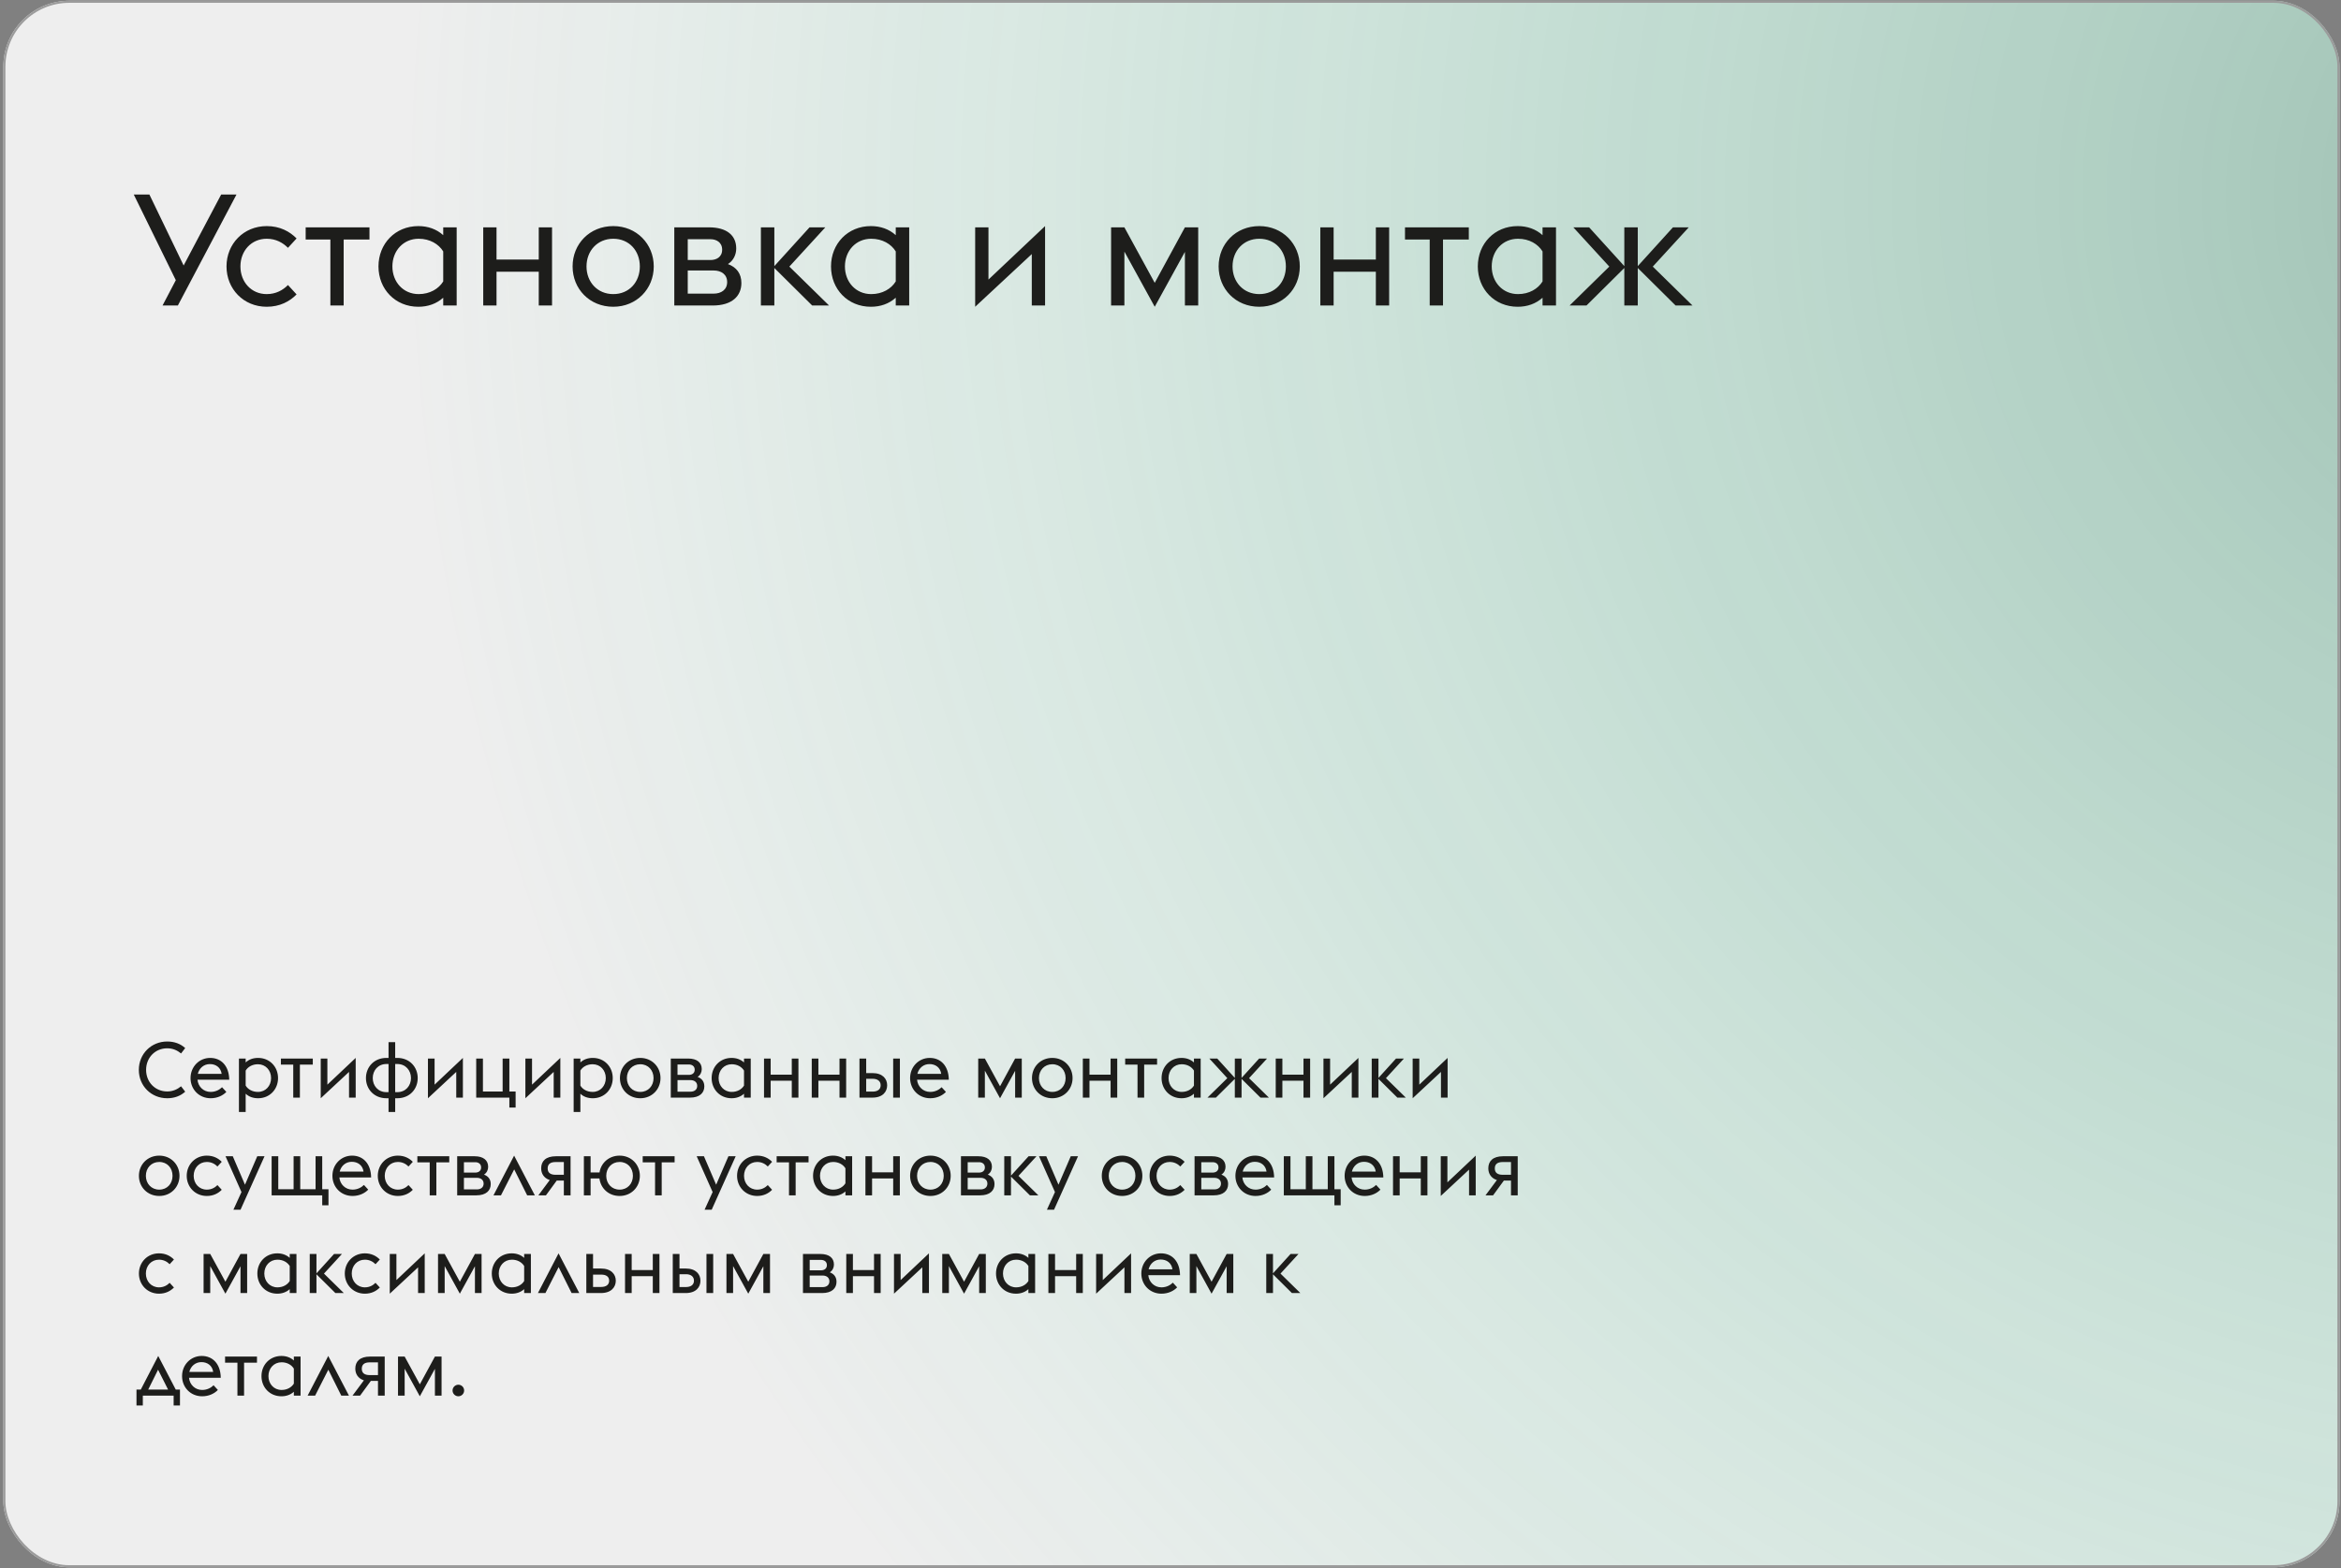 <?xml version="1.0" encoding="UTF-8"?> <svg xmlns="http://www.w3.org/2000/svg" width="479" height="321" viewBox="0 0 479 321" fill="none"><rect x="0" y="0" width="479" height="321" fill="#808080" stroke="none"/><g clip-path="url(#clip0_13_83)"><rect x="0.688" y="0.156" width="478" height="320.625" rx="13.5" fill="#EEEEEE"></rect><circle opacity="0.6" cx="530.393" cy="39.612" r="448.814" fill="url(#paint0_radial_13_83)"></circle><path d="M34.215 224.784C30.951 224.784 28.407 222.272 28.407 218.976C28.407 215.696 30.951 213.168 34.215 213.168C35.639 213.168 36.919 213.616 37.895 214.512L37.047 215.616C36.295 214.992 35.367 214.56 34.215 214.56C31.735 214.56 29.895 216.48 29.895 218.976C29.895 221.472 31.735 223.392 34.215 223.392C35.367 223.392 36.295 222.96 37.047 222.336L37.895 223.44C36.919 224.336 35.639 224.784 34.215 224.784ZM43.098 224.784C40.73 224.784 38.986 222.96 38.986 220.656C38.986 218.336 40.762 216.528 43.002 216.528C45.242 216.528 46.858 218.128 46.906 220.992H40.41C40.538 222.4 41.642 223.488 43.098 223.488C44.122 223.488 44.922 223.04 45.434 222.528L46.314 223.488C45.626 224.208 44.506 224.784 43.098 224.784ZM42.922 217.792C41.754 217.792 40.778 218.576 40.474 219.792H45.354C45.162 218.464 44.138 217.776 42.922 217.792ZM48.891 227.6V216.656H50.267V217.456C50.923 216.832 51.803 216.528 52.811 216.528C55.179 216.528 56.891 218.336 56.891 220.656C56.891 222.976 55.179 224.784 52.811 224.784C51.803 224.784 50.923 224.48 50.267 223.856V227.6H48.891ZM52.779 217.824C51.627 217.824 50.715 218.368 50.267 219.12V222.192C50.715 222.944 51.627 223.488 52.779 223.488C54.347 223.488 55.467 222.256 55.467 220.656C55.467 219.056 54.347 217.824 52.779 217.824ZM64.003 217.904H61.363V224.656H60.003V217.904H57.475V216.656H64.003V217.904ZM72.778 224.656H71.418V219.392L65.626 224.784V216.656H66.986V222L72.778 216.528V224.656ZM80.861 216.528H81.293C83.821 216.528 85.469 218.4 85.469 220.656C85.469 222.912 83.821 224.784 81.293 224.784H80.861V227.6H79.501V224.784H79.069C76.541 224.784 74.877 222.912 74.877 220.656C74.877 218.4 76.541 216.528 79.069 216.528H79.501V213.296H80.861V216.528ZM79.501 217.776H79.069C77.357 217.776 76.269 219.088 76.269 220.656C76.269 222.224 77.357 223.536 79.069 223.536H79.501V217.776ZM80.861 223.536H81.293C83.005 223.536 84.093 222.224 84.093 220.656C84.093 219.088 83.005 217.776 81.293 217.776H80.861V223.536ZM94.715 224.656H93.355V219.392L87.563 224.784V216.656H88.923V222L94.715 216.528V224.656ZM105.502 223.408V226.688H104.222V224.656H97.438V216.656H98.814V223.408H102.846V216.656H104.222V223.408H105.502ZM114.653 224.656H113.293V219.392L107.501 224.784V216.656H108.861V222L114.653 216.528V224.656ZM117.376 227.6V216.656H118.752V217.456C119.408 216.832 120.288 216.528 121.296 216.528C123.664 216.528 125.376 218.336 125.376 220.656C125.376 222.976 123.664 224.784 121.296 224.784C120.288 224.784 119.408 224.48 118.752 223.856V227.6H117.376ZM121.264 217.824C120.112 217.824 119.2 218.368 118.752 219.12V222.192C119.2 222.944 120.112 223.488 121.264 223.488C122.832 223.488 123.952 222.256 123.952 220.656C123.952 219.056 122.832 217.824 121.264 217.824ZM131.005 223.488C132.637 223.488 133.725 222.256 133.725 220.656C133.725 219.056 132.637 217.824 131.005 217.824C129.389 217.824 128.269 219.056 128.269 220.656C128.269 222.256 129.389 223.488 131.005 223.488ZM131.005 224.784C128.589 224.784 126.845 222.96 126.845 220.656C126.845 218.352 128.589 216.528 131.005 216.528C133.389 216.528 135.149 218.352 135.149 220.656C135.149 222.96 133.389 224.784 131.005 224.784ZM140.963 217.872H138.627V220H140.963C141.539 220 142.147 219.712 142.147 218.944C142.147 218.176 141.539 217.872 140.963 217.872ZM141.283 221.072H138.627V223.44H141.283C142.051 223.44 142.659 223.04 142.659 222.256C142.659 221.472 142.051 221.072 141.283 221.072ZM137.251 224.656V216.656H140.803C142.611 216.656 143.587 217.472 143.587 218.816C143.587 219.44 143.315 220.048 142.739 220.416C143.619 220.736 144.115 221.392 144.115 222.352C144.115 223.664 143.187 224.656 141.171 224.656H137.251ZM152.235 224.656V223.856C151.547 224.48 150.667 224.784 149.691 224.784C147.323 224.784 145.611 222.976 145.611 220.656C145.611 218.336 147.323 216.528 149.691 216.528C150.667 216.528 151.547 216.832 152.235 217.456V216.656H153.611V224.656H152.235ZM149.723 223.488C150.875 223.488 151.771 222.944 152.235 222.192V219.12C151.771 218.368 150.875 217.824 149.723 217.824C148.155 217.824 147.035 219.056 147.035 220.656C147.035 222.256 148.155 223.488 149.723 223.488ZM163.369 224.656H162.009V221.2H157.689V224.656H156.329V216.656H157.689V219.952H162.009V216.656H163.369V224.656ZM173.134 224.656H171.774V221.2H167.454V224.656H166.094V216.656H167.454V219.952H171.774V216.656H173.134V224.656ZM177.236 219.632H178.5C180.612 219.632 181.524 220.816 181.524 222.128C181.524 223.456 180.612 224.656 178.5 224.656H175.86V216.656H177.236V219.632ZM177.236 223.424H178.548C179.572 223.424 180.196 222.96 180.196 222.128C180.196 221.28 179.556 220.8 178.58 220.8H177.236V223.424ZM182.756 224.656V216.656H184.132V224.656H182.756ZM190.332 224.784C187.964 224.784 186.22 222.96 186.22 220.656C186.22 218.336 187.996 216.528 190.236 216.528C192.476 216.528 194.092 218.128 194.14 220.992H187.644C187.772 222.4 188.876 223.488 190.332 223.488C191.356 223.488 192.156 223.04 192.668 222.528L193.548 223.488C192.86 224.208 191.74 224.784 190.332 224.784ZM190.156 217.792C188.988 217.792 188.012 218.576 187.708 219.792H192.588C192.396 218.464 191.372 217.776 190.156 217.792ZM209.069 216.656V224.656H207.709V219.168L204.621 224.784L201.517 219.136V224.656H200.157V216.656H201.517L204.621 222.336L207.709 216.656H209.069ZM215.318 223.488C216.95 223.488 218.038 222.256 218.038 220.656C218.038 219.056 216.95 217.824 215.318 217.824C213.702 217.824 212.582 219.056 212.582 220.656C212.582 222.256 213.702 223.488 215.318 223.488ZM215.318 224.784C212.902 224.784 211.158 222.96 211.158 220.656C211.158 218.352 212.902 216.528 215.318 216.528C217.702 216.528 219.462 218.352 219.462 220.656C219.462 222.96 217.702 224.784 215.318 224.784ZM228.603 224.656H227.243V221.2H222.923V224.656H221.563V216.656H222.923V219.952H227.243V216.656H228.603V224.656ZM236.753 217.904H234.113V224.656H232.753V217.904H230.225V216.656H236.753V217.904ZM244.298 224.656V223.856C243.61 224.48 242.73 224.784 241.754 224.784C239.386 224.784 237.674 222.976 237.674 220.656C237.674 218.336 239.386 216.528 241.754 216.528C242.73 216.528 243.61 216.832 244.298 217.456V216.656H245.674V224.656H244.298ZM241.786 223.488C242.938 223.488 243.834 222.944 244.298 222.192V219.12C243.834 218.368 242.938 217.824 241.786 217.824C240.218 217.824 239.098 219.056 239.098 220.656C239.098 222.256 240.218 223.488 241.786 223.488ZM252.663 220.816L248.791 224.656H247.063L251.127 220.672L247.447 216.656H249.063L252.663 220.624V216.656H254.039V220.624L257.639 216.656H259.255L255.575 220.672L259.639 224.656H257.911L254.039 220.816V224.656H252.663V220.816ZM268.072 224.656H266.712V221.2H262.392V224.656H261.032V216.656H262.392V219.952H266.712V216.656H268.072V224.656ZM277.95 224.656H276.59V219.392L270.798 224.784V216.656H272.158V222L277.95 216.528V224.656ZM280.673 224.656V216.656H282.049V220.624L285.649 216.656H287.265L283.585 220.672L287.649 224.656H285.921L282.049 220.816V224.656H280.673ZM296.2 224.656H294.84V219.392L289.048 224.784V216.656H290.408V222L296.2 216.528V224.656ZM32.584 243.488C34.215 243.488 35.303 242.256 35.303 240.656C35.303 239.056 34.215 237.824 32.584 237.824C30.968 237.824 29.848 239.056 29.848 240.656C29.848 242.256 30.968 243.488 32.584 243.488ZM32.584 244.784C30.168 244.784 28.424 242.96 28.424 240.656C28.424 238.352 30.168 236.528 32.584 236.528C34.968 236.528 36.727 238.352 36.727 240.656C36.727 242.96 34.968 244.784 32.584 244.784ZM42.317 244.784C39.949 244.784 38.205 242.96 38.205 240.656C38.205 238.352 39.949 236.528 42.317 236.528C43.661 236.528 44.669 237.072 45.373 237.792L44.493 238.752C43.981 238.24 43.277 237.824 42.317 237.824C40.749 237.824 39.629 239.056 39.629 240.656C39.629 242.256 40.749 243.488 42.317 243.488C43.277 243.488 43.981 243.072 44.493 242.56L45.373 243.52C44.669 244.24 43.661 244.784 42.317 244.784ZM47.759 247.6L49.407 243.984L46.143 236.656H47.631L50.127 242.48L52.639 236.656H54.127L49.215 247.6H47.759ZM67.211 243.408V246.688H65.931V244.656H55.579V236.656H56.939V243.408H60.075V236.656H61.435V243.408H64.571V236.656H65.931V243.408H67.211ZM72.129 244.784C69.761 244.784 68.017 242.96 68.017 240.656C68.017 238.336 69.793 236.528 72.033 236.528C74.273 236.528 75.889 238.128 75.937 240.992H69.441C69.569 242.4 70.673 243.488 72.129 243.488C73.153 243.488 73.953 243.04 74.465 242.528L75.345 243.488C74.657 244.208 73.537 244.784 72.129 244.784ZM71.953 237.792C70.785 237.792 69.809 238.576 69.505 239.792H74.385C74.193 238.464 73.169 237.776 71.953 237.792ZM81.41 244.784C79.043 244.784 77.299 242.96 77.299 240.656C77.299 238.352 79.043 236.528 81.41 236.528C82.754 236.528 83.763 237.072 84.466 237.792L83.587 238.752C83.075 238.24 82.371 237.824 81.41 237.824C79.843 237.824 78.722 239.056 78.722 240.656C78.722 242.256 79.843 243.488 81.41 243.488C82.371 243.488 83.075 243.072 83.587 242.56L84.466 243.52C83.763 244.24 82.754 244.784 81.41 244.784ZM91.925 237.904H89.285V244.656H87.925V237.904H85.397V236.656H91.925V237.904ZM97.26 237.872H94.924V240H97.26C97.835 240 98.444 239.712 98.444 238.944C98.444 238.176 97.835 237.872 97.26 237.872ZM97.579 241.072H94.924V243.44H97.579C98.347 243.44 98.956 243.04 98.956 242.256C98.956 241.472 98.347 241.072 97.579 241.072ZM93.547 244.656V236.656H97.1C98.907 236.656 99.883 237.472 99.883 238.816C99.883 239.44 99.612 240.048 99.035 240.416C99.915 240.736 100.411 241.392 100.411 242.352C100.411 243.664 99.484 244.656 97.468 244.656H93.547ZM107.867 244.656L105.211 239.344L102.507 244.656H100.971L105.195 236.528L109.435 244.656H107.867ZM116.748 236.656V244.656H115.372V241.632H113.916L111.708 244.656H110.156L112.492 241.52C112.428 241.504 112.364 241.472 112.3 241.456C111.308 241.072 110.732 240.224 110.732 239.12C110.732 237.664 111.66 236.656 113.756 236.656H116.748ZM115.372 237.84H113.676C112.604 237.84 112.06 238.272 112.06 239.152C112.06 240.048 112.652 240.448 113.676 240.448H115.372V237.84ZM120.845 239.968H122.669C122.973 238 124.621 236.528 126.781 236.528C129.165 236.528 130.925 238.352 130.925 240.656C130.925 242.96 129.165 244.784 126.781 244.784C124.557 244.784 122.909 243.248 122.653 241.2H120.845V244.656H119.469V236.656H120.845V239.968ZM126.781 243.488C128.413 243.488 129.501 242.256 129.501 240.656C129.501 239.056 128.413 237.824 126.781 237.824C125.165 237.824 124.045 239.056 124.045 240.656C124.045 242.256 125.165 243.488 126.781 243.488ZM138.034 237.904H135.394V244.656H134.034V237.904H131.506V236.656H138.034V237.904ZM144.165 247.6L145.813 243.984L142.549 236.656H144.037L146.533 242.48L149.045 236.656H150.533L145.621 247.6H144.165ZM154.926 244.784C152.558 244.784 150.814 242.96 150.814 240.656C150.814 238.352 152.558 236.528 154.926 236.528C156.27 236.528 157.278 237.072 157.982 237.792L157.102 238.752C156.59 238.24 155.886 237.824 154.926 237.824C153.358 237.824 152.238 239.056 152.238 240.656C152.238 242.256 153.358 243.488 154.926 243.488C155.886 243.488 156.59 243.072 157.102 242.56L157.982 243.52C157.278 244.24 156.27 244.784 154.926 244.784ZM165.44 237.904H162.8V244.656H161.44V237.904H158.912V236.656H165.44V237.904ZM172.985 244.656V243.856C172.297 244.48 171.417 244.784 170.441 244.784C168.073 244.784 166.361 242.976 166.361 240.656C166.361 238.336 168.073 236.528 170.441 236.528C171.417 236.528 172.297 236.832 172.985 237.456V236.656H174.361V244.656H172.985ZM170.473 243.488C171.625 243.488 172.521 242.944 172.985 242.192V239.12C172.521 238.368 171.625 237.824 170.473 237.824C168.905 237.824 167.785 239.056 167.785 240.656C167.785 242.256 168.905 243.488 170.473 243.488ZM184.119 244.656H182.759V241.2H178.439V244.656H177.079V236.656H178.439V239.952H182.759V236.656H184.119V244.656ZM190.38 243.488C192.012 243.488 193.1 242.256 193.1 240.656C193.1 239.056 192.012 237.824 190.38 237.824C188.764 237.824 187.644 239.056 187.644 240.656C187.644 242.256 188.764 243.488 190.38 243.488ZM190.38 244.784C187.964 244.784 186.22 242.96 186.22 240.656C186.22 238.352 187.964 236.528 190.38 236.528C192.764 236.528 194.524 238.352 194.524 240.656C194.524 242.96 192.764 244.784 190.38 244.784ZM200.338 237.872H198.002V240H200.338C200.914 240 201.522 239.712 201.522 238.944C201.522 238.176 200.914 237.872 200.338 237.872ZM200.658 241.072H198.002V243.44H200.658C201.426 243.44 202.034 243.04 202.034 242.256C202.034 241.472 201.426 241.072 200.658 241.072ZM196.626 244.656V236.656H200.178C201.986 236.656 202.962 237.472 202.962 238.816C202.962 239.44 202.69 240.048 202.114 240.416C202.994 240.736 203.49 241.392 203.49 242.352C203.49 243.664 202.562 244.656 200.546 244.656H196.626ZM205.485 244.656V236.656H206.861V240.624L210.461 236.656H212.077L208.397 240.672L212.461 244.656H210.733L206.861 240.816V244.656H205.485ZM214.212 247.6L215.86 243.984L212.596 236.656H214.084L216.58 242.48L219.092 236.656H220.58L215.668 247.6H214.212ZM229.599 243.488C231.231 243.488 232.319 242.256 232.319 240.656C232.319 239.056 231.231 237.824 229.599 237.824C227.983 237.824 226.863 239.056 226.863 240.656C226.863 242.256 227.983 243.488 229.599 243.488ZM229.599 244.784C227.183 244.784 225.439 242.96 225.439 240.656C225.439 238.352 227.183 236.528 229.599 236.528C231.983 236.528 233.743 238.352 233.743 240.656C233.743 242.96 231.983 244.784 229.599 244.784ZM239.332 244.784C236.964 244.784 235.22 242.96 235.22 240.656C235.22 238.352 236.964 236.528 239.332 236.528C240.676 236.528 241.684 237.072 242.388 237.792L241.508 238.752C240.996 238.24 240.292 237.824 239.332 237.824C237.764 237.824 236.644 239.056 236.644 240.656C236.644 242.256 237.764 243.488 239.332 243.488C240.292 243.488 240.996 243.072 241.508 242.56L242.388 243.52C241.684 244.24 240.676 244.784 239.332 244.784ZM248.135 237.872H245.799V240H248.135C248.711 240 249.319 239.712 249.319 238.944C249.319 238.176 248.711 237.872 248.135 237.872ZM248.455 241.072H245.799V243.44H248.455C249.223 243.44 249.831 243.04 249.831 242.256C249.831 241.472 249.223 241.072 248.455 241.072ZM244.423 244.656V236.656H247.975C249.783 236.656 250.759 237.472 250.759 238.816C250.759 239.44 250.487 240.048 249.911 240.416C250.791 240.736 251.286 241.392 251.286 242.352C251.286 243.664 250.359 244.656 248.343 244.656H244.423ZM256.895 244.784C254.527 244.784 252.783 242.96 252.783 240.656C252.783 238.336 254.559 236.528 256.799 236.528C259.039 236.528 260.655 238.128 260.703 240.992H254.207C254.335 242.4 255.439 243.488 256.895 243.488C257.919 243.488 258.719 243.04 259.231 242.528L260.111 243.488C259.423 244.208 258.303 244.784 256.895 244.784ZM256.719 237.792C255.551 237.792 254.575 238.576 254.271 239.792H259.151C258.959 238.464 257.935 237.776 256.719 237.792ZM274.32 243.408V246.688H273.04V244.656H262.688V236.656H264.048V243.408H267.184V236.656H268.544V243.408H271.68V236.656H273.04V243.408H274.32ZM279.239 244.784C276.871 244.784 275.127 242.96 275.127 240.656C275.127 238.336 276.903 236.528 279.143 236.528C281.383 236.528 282.999 238.128 283.047 240.992H276.551C276.679 242.4 277.783 243.488 279.239 243.488C280.263 243.488 281.063 243.04 281.575 242.528L282.455 243.488C281.767 244.208 280.647 244.784 279.239 244.784ZM279.063 237.792C277.895 237.792 276.919 238.576 276.615 239.792H281.495C281.303 238.464 280.279 237.776 279.063 237.792ZM292.072 244.656H290.712V241.2H286.392V244.656H285.032V236.656H286.392V239.952H290.712V236.656H292.072V244.656ZM301.95 244.656H300.59V239.392L294.798 244.784V236.656H296.158V242L301.95 236.528V244.656ZM310.545 236.656V244.656H309.169V241.632H307.713L305.505 244.656H303.953L306.289 241.52C306.225 241.504 306.161 241.472 306.097 241.456C305.105 241.072 304.529 240.224 304.529 239.12C304.529 237.664 305.457 236.656 307.553 236.656H310.545ZM309.169 237.84H307.473C306.401 237.84 305.857 238.272 305.857 239.152C305.857 240.048 306.449 240.448 307.473 240.448H309.169V237.84ZM32.535 264.784C30.168 264.784 28.424 262.96 28.424 260.656C28.424 258.352 30.168 256.528 32.535 256.528C33.88 256.528 34.888 257.072 35.592 257.792L34.712 258.752C34.2 258.24 33.495 257.824 32.535 257.824C30.968 257.824 29.848 259.056 29.848 260.656C29.848 262.256 30.968 263.488 32.535 263.488C33.495 263.488 34.2 263.072 34.712 262.56L35.592 263.52C34.888 264.24 33.88 264.784 32.535 264.784ZM50.569 256.656V264.656H49.209V259.168L46.121 264.784L43.017 259.136V264.656H41.657V256.656H43.017L46.121 262.336L49.209 256.656H50.569ZM59.282 264.656V263.856C58.594 264.48 57.714 264.784 56.738 264.784C54.37 264.784 52.658 262.976 52.658 260.656C52.658 258.336 54.37 256.528 56.738 256.528C57.714 256.528 58.594 256.832 59.282 257.456V256.656H60.658V264.656H59.282ZM56.77 263.488C57.922 263.488 58.818 262.944 59.282 262.192V259.12C58.818 258.368 57.922 257.824 56.77 257.824C55.202 257.824 54.082 259.056 54.082 260.656C54.082 262.256 55.202 263.488 56.77 263.488ZM63.376 264.656V256.656H64.752V260.624L68.352 256.656H69.968L66.288 260.672L70.352 264.656H68.624L64.752 260.816V264.656H63.376ZM74.66 264.784C72.293 264.784 70.549 262.96 70.549 260.656C70.549 258.352 72.293 256.528 74.66 256.528C76.004 256.528 77.013 257.072 77.716 257.792L76.837 258.752C76.325 258.24 75.621 257.824 74.66 257.824C73.093 257.824 71.972 259.056 71.972 260.656C71.972 262.256 73.093 263.488 74.66 263.488C75.621 263.488 76.325 263.072 76.837 262.56L77.716 263.52C77.013 264.24 76.004 264.784 74.66 264.784ZM86.903 264.656H85.543V259.392L79.751 264.784V256.656H81.111V262L86.903 256.528V264.656ZM98.538 256.656V264.656H97.178V259.168L94.09 264.784L90.986 259.136V264.656H89.626V256.656H90.986L94.09 262.336L97.178 256.656H98.538ZM107.251 264.656V263.856C106.563 264.48 105.683 264.784 104.707 264.784C102.339 264.784 100.627 262.976 100.627 260.656C100.627 258.336 102.339 256.528 104.707 256.528C105.683 256.528 106.563 256.832 107.251 257.456V256.656H108.627V264.656H107.251ZM104.739 263.488C105.891 263.488 106.787 262.944 107.251 262.192V259.12C106.787 258.368 105.891 257.824 104.739 257.824C103.171 257.824 102.051 259.056 102.051 260.656C102.051 262.256 103.171 263.488 104.739 263.488ZM116.96 264.656L114.304 259.344L111.6 264.656H110.064L114.288 256.528L118.528 264.656H116.96ZM121.345 259.632H122.945C125.057 259.632 126.001 260.816 126.001 262.128C126.001 263.456 125.057 264.656 122.945 264.656H119.969V256.656H121.345V259.632ZM121.345 263.408H122.993C124.017 263.408 124.641 262.96 124.641 262.128C124.641 261.28 124.001 260.88 123.025 260.88H121.345V263.408ZM134.931 264.656H133.571V261.2H129.251V264.656H127.891V256.656H129.251V259.952H133.571V256.656H134.931V264.656ZM139.033 259.632H140.297C142.409 259.632 143.321 260.816 143.321 262.128C143.321 263.456 142.409 264.656 140.297 264.656H137.657V256.656H139.033V259.632ZM139.033 263.424H140.345C141.369 263.424 141.993 262.96 141.993 262.128C141.993 261.28 141.353 260.8 140.377 260.8H139.033V263.424ZM144.553 264.656V256.656H145.929V264.656H144.553ZM157.553 256.656V264.656H156.193V259.168L153.105 264.784L150.001 259.136V264.656H148.641V256.656H150.001L153.105 262.336L156.193 256.656H157.553ZM168.01 257.872H165.674V260H168.01C168.586 260 169.194 259.712 169.194 258.944C169.194 258.176 168.586 257.872 168.01 257.872ZM168.33 261.072H165.674V263.44H168.33C169.098 263.44 169.706 263.04 169.706 262.256C169.706 261.472 169.098 261.072 168.33 261.072ZM164.298 264.656V256.656H167.85C169.658 256.656 170.634 257.472 170.634 258.816C170.634 259.44 170.362 260.048 169.786 260.416C170.666 260.736 171.161 261.392 171.161 262.352C171.161 263.664 170.234 264.656 168.218 264.656H164.298ZM180.197 264.656H178.837V261.2H174.517V264.656H173.157V256.656H174.517V259.952H178.837V256.656H180.197V264.656ZM190.075 264.656H188.715V259.392L182.923 264.784V256.656H184.283V262L190.075 256.528V264.656ZM201.71 256.656V264.656H200.35V259.168L197.262 264.784L194.158 259.136V264.656H192.798V256.656H194.158L197.262 262.336L200.35 256.656H201.71ZM210.423 264.656V263.856C209.735 264.48 208.855 264.784 207.879 264.784C205.511 264.784 203.799 262.976 203.799 260.656C203.799 258.336 205.511 256.528 207.879 256.528C208.855 256.528 209.735 256.832 210.423 257.456V256.656H211.799V264.656H210.423ZM207.911 263.488C209.063 263.488 209.959 262.944 210.423 262.192V259.12C209.959 258.368 209.063 257.824 207.911 257.824C206.343 257.824 205.223 259.056 205.223 260.656C205.223 262.256 206.343 263.488 207.911 263.488ZM221.556 264.656H220.196V261.2H215.876V264.656H214.516V256.656H215.876V259.952H220.196V256.656H221.556V264.656ZM231.434 264.656H230.074V259.392L224.282 264.784V256.656H225.642V262L231.434 256.528V264.656ZM237.645 264.784C235.277 264.784 233.533 262.96 233.533 260.656C233.533 258.336 235.309 256.528 237.549 256.528C239.789 256.528 241.405 258.128 241.453 260.992H234.957C235.085 262.4 236.189 263.488 237.645 263.488C238.669 263.488 239.469 263.04 239.981 262.528L240.861 263.488C240.173 264.208 239.053 264.784 237.645 264.784ZM237.469 257.792C236.301 257.792 235.325 258.576 235.021 259.792H239.901C239.709 258.464 238.685 257.776 237.469 257.792ZM252.35 256.656V264.656H250.99V259.168L247.902 264.784L244.798 259.136V264.656H243.438V256.656H244.798L247.902 262.336L250.99 256.656H252.35ZM259.094 264.656V256.656H260.47V260.624L264.07 256.656H265.686L262.006 260.672L266.07 264.656H264.342L260.47 260.816V264.656H259.094ZM36.824 284.408V287.672H35.528V285.656H29.224V287.672H27.927V284.408H28.808L32.376 277.528L35.959 284.408H36.824ZM34.392 284.408L32.343 280.344L30.328 284.408H34.392ZM41.364 285.784C38.996 285.784 37.252 283.96 37.252 281.656C37.252 279.336 39.028 277.528 41.268 277.528C43.508 277.528 45.124 279.128 45.172 281.992H38.676C38.804 283.4 39.908 284.488 41.364 284.488C42.388 284.488 43.188 284.04 43.7 283.528L44.58 284.488C43.892 285.208 42.772 285.784 41.364 285.784ZM41.188 278.792C40.02 278.792 39.044 279.576 38.74 280.792H43.62C43.428 279.464 42.404 278.776 41.188 278.792ZM52.581 278.904H49.941V285.656H48.581V278.904H46.053V277.656H52.581V278.904ZM60.126 285.656V284.856C59.438 285.48 58.558 285.784 57.582 285.784C55.214 285.784 53.502 283.976 53.502 281.656C53.502 279.336 55.214 277.528 57.582 277.528C58.558 277.528 59.438 277.832 60.126 278.456V277.656H61.502V285.656H60.126ZM57.614 284.488C58.766 284.488 59.662 283.944 60.126 283.192V280.12C59.662 279.368 58.766 278.824 57.614 278.824C56.046 278.824 54.926 280.056 54.926 281.656C54.926 283.256 56.046 284.488 57.614 284.488ZM69.835 285.656L67.179 280.344L64.475 285.656H62.939L67.163 277.528L71.403 285.656H69.835ZM78.716 277.656V285.656H77.34V282.632H75.884L73.676 285.656H72.124L74.46 282.52C74.396 282.504 74.332 282.472 74.268 282.456C73.276 282.072 72.7 281.224 72.7 280.12C72.7 278.664 73.628 277.656 75.724 277.656H78.716ZM77.34 278.84H75.644C74.572 278.84 74.028 279.272 74.028 280.152C74.028 281.048 74.62 281.448 75.644 281.448H77.34V278.84ZM90.35 277.656V285.656H88.99V280.168L85.902 285.784L82.798 280.136V285.656H81.438V277.656H82.798L85.902 283.336L88.99 277.656H90.35ZM93.783 285.784C93.143 285.784 92.599 285.256 92.599 284.6C92.599 283.944 93.143 283.416 93.783 283.416C94.439 283.416 94.967 283.944 94.967 284.6C94.967 285.256 94.439 285.784 93.783 285.784Z" fill="#1D1D1B"></path><path d="M48.392 39.811L36.392 62.531H33.255L35.975 57.347L27.367 39.811H30.567L37.575 54.339L45.255 39.811H48.392ZM54.571 62.787C49.835 62.787 46.347 59.139 46.347 54.531C46.347 49.923 49.835 46.275 54.571 46.275C57.259 46.275 59.275 47.363 60.683 48.803L58.923 50.723C57.899 49.699 56.491 48.867 54.571 48.867C51.435 48.867 49.195 51.331 49.195 54.531C49.195 57.731 51.435 60.195 54.571 60.195C56.491 60.195 57.899 59.363 58.923 58.339L60.683 60.259C59.275 61.699 57.259 62.787 54.571 62.787ZM75.599 49.027H70.319V62.531H67.599V49.027H62.543V46.531H75.599V49.027ZM90.689 62.531V60.931C89.313 62.179 87.553 62.787 85.601 62.787C80.865 62.787 77.441 59.171 77.441 54.531C77.441 49.891 80.865 46.275 85.601 46.275C87.553 46.275 89.313 46.883 90.689 48.131V46.531H93.441V62.531H90.689ZM85.665 60.195C87.969 60.195 89.761 59.107 90.689 57.603V51.459C89.761 49.955 87.969 48.867 85.665 48.867C82.529 48.867 80.289 51.331 80.289 54.531C80.289 57.731 82.529 60.195 85.665 60.195ZM112.956 62.531H110.236V55.619H101.596V62.531H98.876V46.531H101.596V53.123H110.236V46.531H112.956V62.531ZM125.48 60.195C128.744 60.195 130.92 57.731 130.92 54.531C130.92 51.331 128.744 48.867 125.48 48.867C122.248 48.867 120.008 51.331 120.008 54.531C120.008 57.731 122.248 60.195 125.48 60.195ZM125.48 62.787C120.648 62.787 117.16 59.139 117.16 54.531C117.16 49.923 120.648 46.275 125.48 46.275C130.248 46.275 133.767 49.923 133.767 54.531C133.767 59.139 130.248 62.787 125.48 62.787ZM145.394 48.963H140.722V53.219H145.394C146.546 53.219 147.762 52.643 147.762 51.107C147.762 49.571 146.546 48.963 145.394 48.963ZM146.034 55.363H140.722V60.099H146.034C147.57 60.099 148.786 59.299 148.786 57.731C148.786 56.163 147.57 55.363 146.034 55.363ZM137.97 62.531V46.531H145.074C148.69 46.531 150.642 48.163 150.642 50.851C150.642 52.099 150.098 53.315 148.946 54.051C150.706 54.691 151.698 56.003 151.698 57.923C151.698 60.547 149.842 62.531 145.81 62.531H137.97ZM155.689 62.531V46.531H158.441V54.467L165.641 46.531H168.873L161.513 54.563L169.641 62.531H166.185L158.441 54.851V62.531H155.689ZM183.283 62.531V60.931C181.907 62.179 180.147 62.787 178.195 62.787C173.459 62.787 170.035 59.171 170.035 54.531C170.035 49.891 173.459 46.275 178.195 46.275C180.147 46.275 181.907 46.883 183.283 48.131V46.531H186.035V62.531H183.283ZM178.259 60.195C180.563 60.195 182.355 59.107 183.283 57.603V51.459C182.355 49.955 180.563 48.867 178.259 48.867C175.123 48.867 172.883 51.331 172.883 54.531C172.883 57.731 175.123 60.195 178.259 60.195ZM213.837 62.531H211.117V52.003L199.533 62.787V46.531H202.253V57.219L213.837 46.275V62.531ZM245.169 46.531V62.531H242.449V51.555L236.273 62.787L230.065 51.491V62.531H227.345V46.531H230.065L236.273 57.891L242.449 46.531H245.169ZM257.667 60.195C260.931 60.195 263.107 57.731 263.107 54.531C263.107 51.331 260.931 48.867 257.667 48.867C254.435 48.867 252.195 51.331 252.195 54.531C252.195 57.731 254.435 60.195 257.667 60.195ZM257.667 62.787C252.835 62.787 249.347 59.139 249.347 54.531C249.347 49.923 252.835 46.275 257.667 46.275C262.435 46.275 265.955 49.923 265.955 54.531C265.955 59.139 262.435 62.787 257.667 62.787ZM284.238 62.531H281.518V55.619H272.878V62.531H270.158V46.531H272.878V53.123H281.518V46.531H284.238V62.531ZM300.537 49.027H295.257V62.531H292.537V49.027H287.481V46.531H300.537V49.027ZM315.626 62.531V60.931C314.25 62.179 312.49 62.787 310.538 62.787C305.802 62.787 302.378 59.171 302.378 54.531C302.378 49.891 305.802 46.275 310.538 46.275C312.49 46.275 314.25 46.883 315.626 48.131V46.531H318.378V62.531H315.626ZM310.602 60.195C312.906 60.195 314.698 59.107 315.626 57.603V51.459C314.698 49.955 312.906 48.867 310.602 48.867C307.466 48.867 305.226 51.331 305.226 54.531C305.226 57.731 307.466 60.195 310.602 60.195ZM332.358 54.851L324.614 62.531H321.158L329.286 54.563L321.926 46.531H325.158L332.358 54.467V46.531H335.11V54.467L342.31 46.531H345.542L338.182 54.563L346.31 62.531H342.854L335.11 54.851V62.531H332.358V54.851Z" fill="#1D1D1B"></path></g><rect x="0.898" y="0.367" width="477.578" height="320.203" rx="13.289" stroke="#9B9B9B" stroke-width="0.422"></rect><defs><radialGradient id="paint0_radial_13_83" cx="0" cy="0" r="1" gradientUnits="userSpaceOnUse" gradientTransform="translate(530.393 39.612) rotate(90) scale(448.814)"><stop stop-color="#0F6945" stop-opacity="0.6"></stop><stop offset="1" stop-color="#1ECF88" stop-opacity="0"></stop></radialGradient><clipPath id="clip0_13_83"><rect x="0.688" y="0.156" width="478" height="320.625" rx="13.5" fill="white"></rect></clipPath></defs></svg> 
